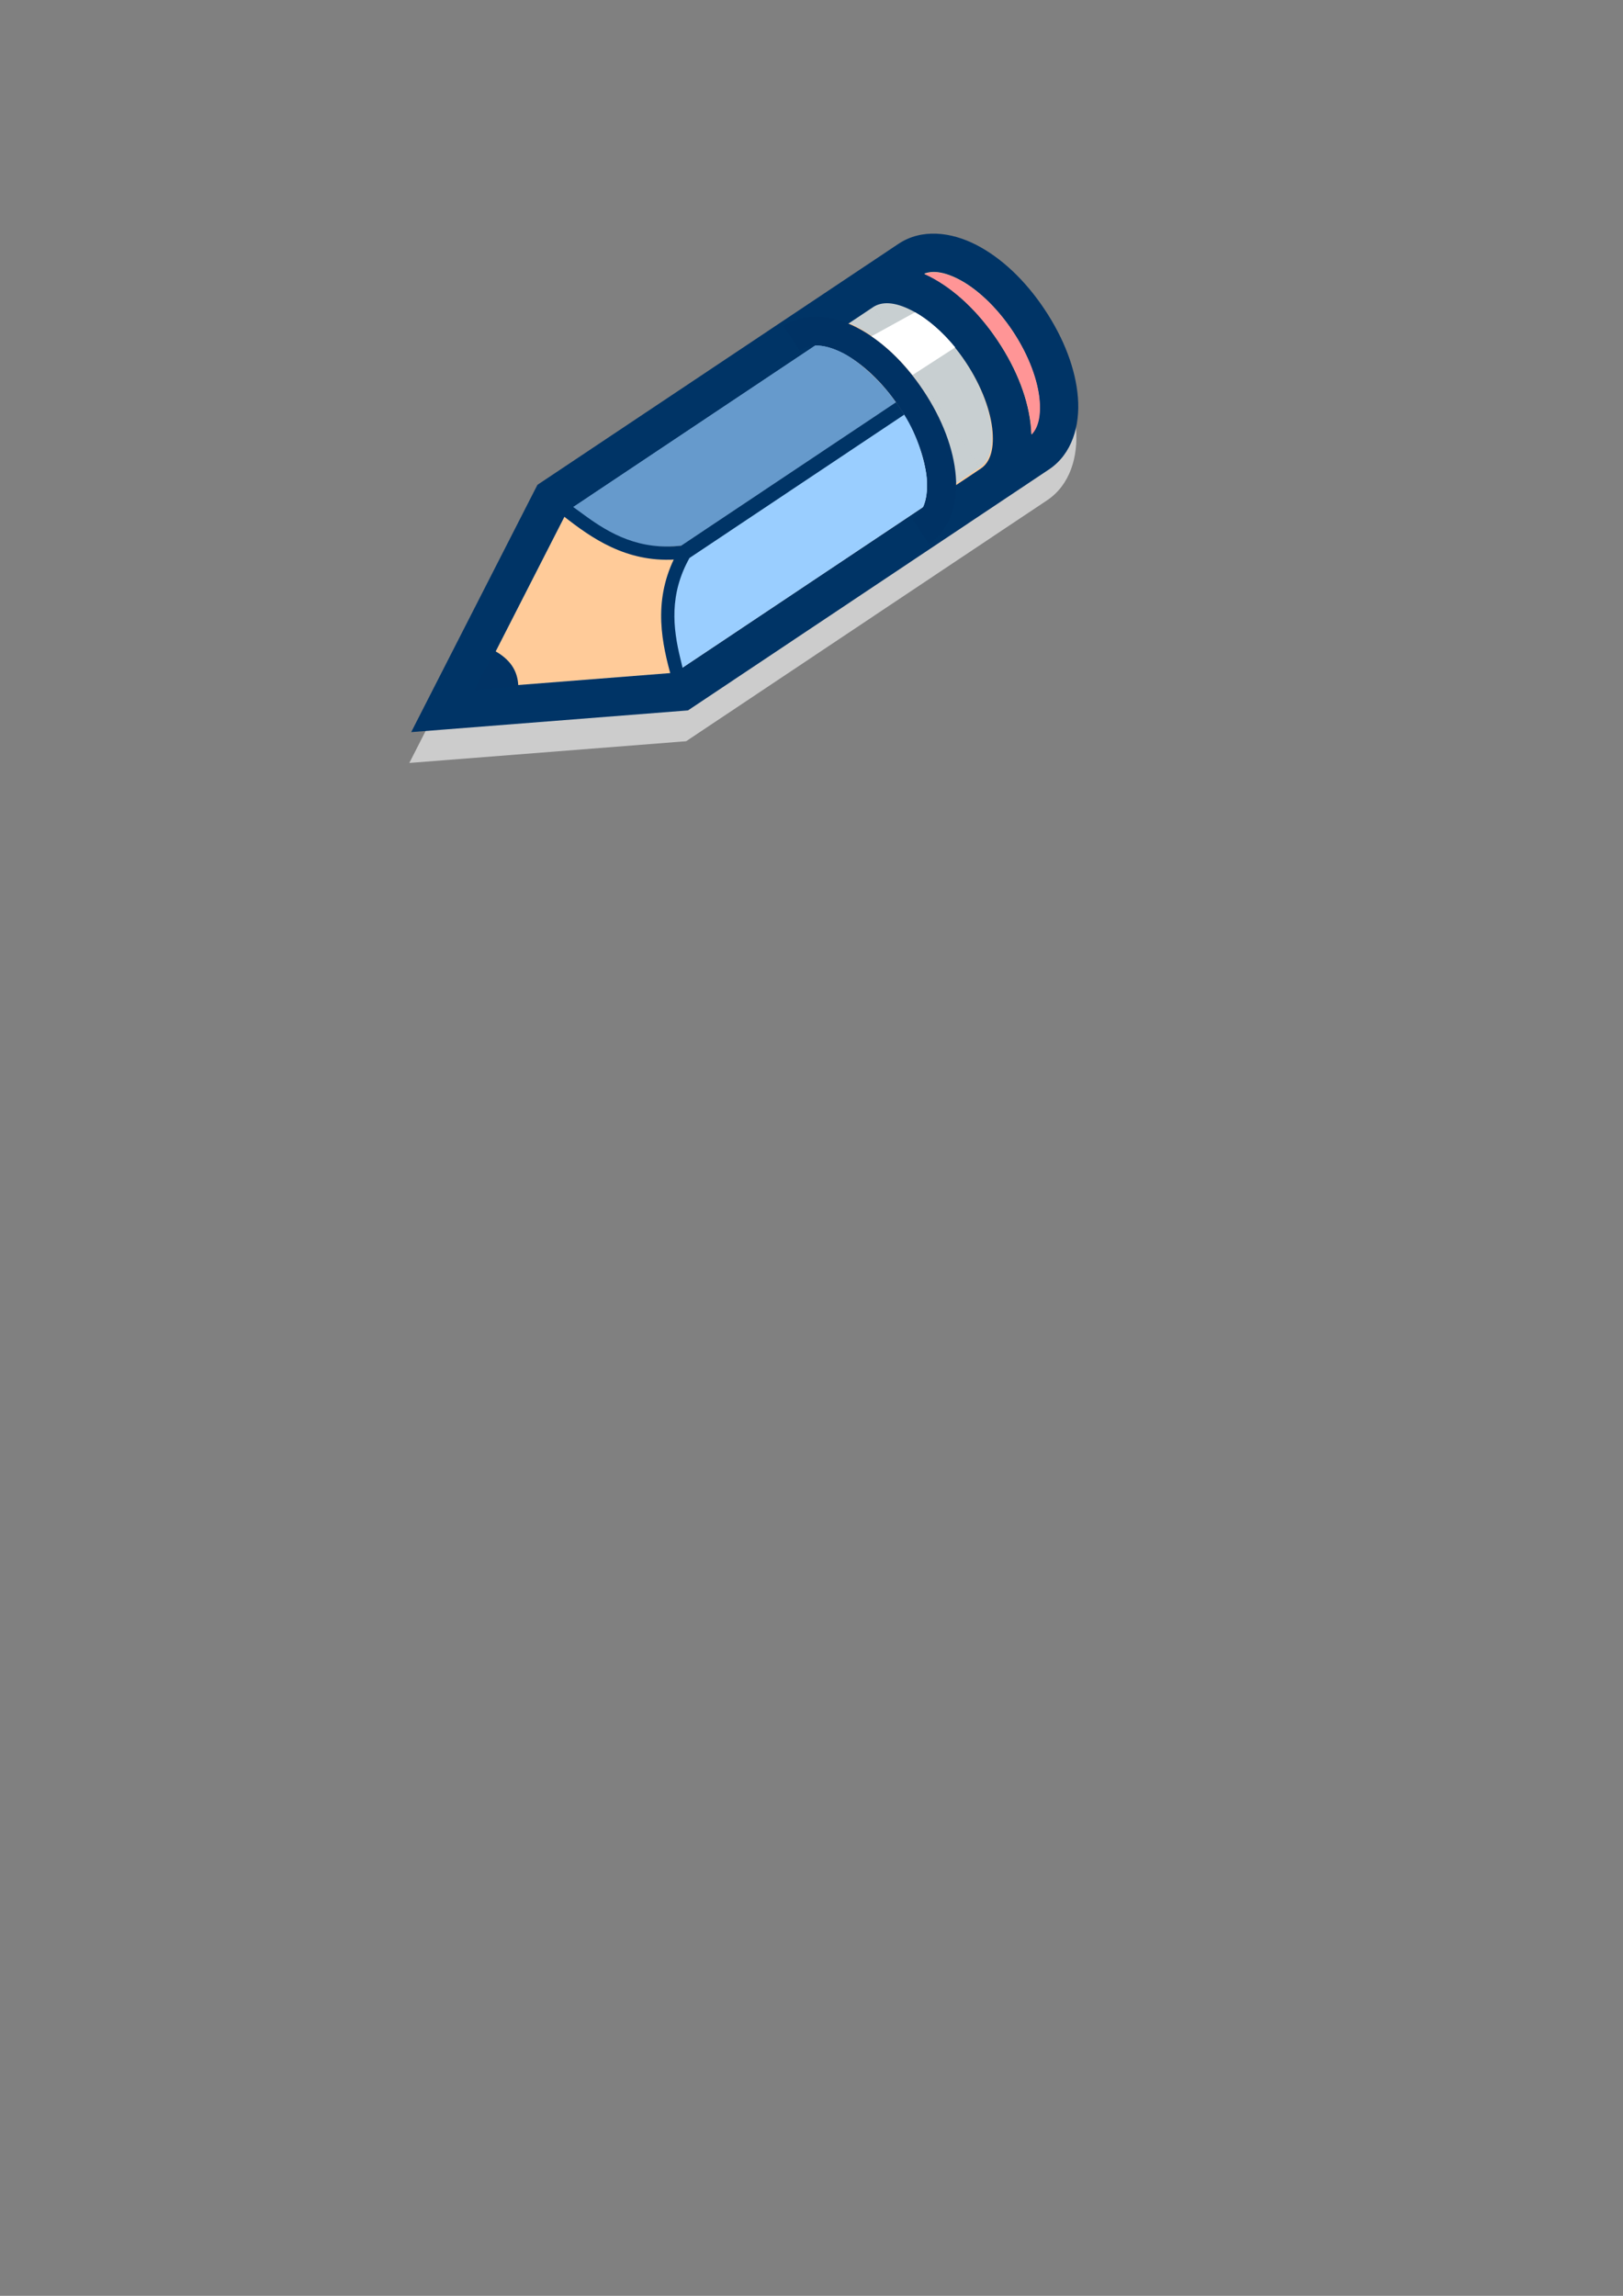<?xml version="1.0"?><svg width="793.701" height="1122.52" xmlns="http://www.w3.org/2000/svg">
 <rect width="100%" height="100%" fill="#808080" stroke="none"/>
 <title>Blue Pencil</title>

 <g>
  <title>Layer 1</title>
  <path transform="rotate(24.133 375.726 270.624)" fill="#cccccc" stroke-width="7" id="path4539" d="m455.535,120.574c-14.494,-9.109 -29.601,-14.382 -43.462,-15.107c-13.861,-0.725 -27.604,3.609 -34.831,15.108l-111.624,177.614l-1.306,2.078l-0.15,2.463l-5.92,116.309l-0.853,16.821l14.786,-8.064l102.231,-55.781l2.179,-1.188l1.306,-2.078l111.624,-177.614c7.226,-11.499 5.171,-25.762 -1.494,-37.937c-6.665,-12.175 -17.993,-23.516 -32.487,-32.624l0,0z"/>
  <g transform="rotate(24.133 377.996 255.802)" id="g4717">
   <path fill="none" stroke="#000000" stroke-width="0.924px" d="m440.464,144.186l-18.076,28.762l22.07,21.972l19.293,-30.698l-23.287,-20.036z" id="path3707"/>
   <path fill="#ffcb99" fill-rule="nonzero" stroke-width="7.4" d="m446.44,122.042c12.188,7.66 21.324,17.219 25.964,25.695c4.64,8.476 4.737,14.601 2.077,18.832l-110.333,175.56l-85.266,46.529l4.942,-97.01l110.333,-175.56c2.659,-4.232 8.22,-6.801 17.87,-6.297c9.65,0.504 22.226,4.591 34.414,12.25l0,0z" id="path3687"/>
   <path fill="#c8cfd1" d="m431.215,145.005c-12.188,-7.66 -24.779,-11.722 -34.429,-12.226c-9.65,-0.504 -15.21,2.065 -17.87,6.297l-7.697,12.247c1.436,-0.04 2.885,-0.041 4.343,0.035c13.355,0.698 28.187,5.848 42.404,14.783c14.217,8.935 25.266,20.05 31.687,31.781c0.702,1.282 1.328,2.584 1.915,3.898l7.697,-12.247c2.659,-4.232 2.538,-10.372 -2.102,-18.848c-4.64,-8.476 -13.761,-18.06 -25.949,-25.719l0,-0z" id="path3640"/>
   <path fill="#003466" stroke-width="20.416" id="path3765" d="m441.804,129.392c-14.494,-9.109 -29.602,-14.382 -43.462,-15.107c-13.861,-0.725 -27.604,3.609 -34.83,15.108l112.273,70.56c7.226,-11.499 5.171,-25.762 -1.494,-37.937c-6.664,-12.175 -17.993,-23.516 -32.487,-32.624l-0,0zm-10.032,15.962c12.188,7.66 21.309,17.243 25.949,25.719c4.64,8.476 4.761,14.616 2.102,18.848l-80.349,-50.496c2.659,-4.232 8.22,-6.801 17.87,-6.297c9.65,0.504 22.241,4.566 34.429,12.226zm24.693,-39.279c-14.494,-9.109 -29.601,-14.382 -43.462,-15.107c-13.861,-0.725 -27.604,3.609 -34.831,15.108l-111.624,177.614l-1.306,2.078l-0.15,2.463l-5.92,116.309l-0.853,16.821l14.786,-8.064l102.231,-55.781l2.179,-1.188l1.306,-2.078l111.624,-177.614c7.226,-11.499 5.171,-25.762 -1.494,-37.937c-6.665,-12.175 -17.993,-23.516 -32.487,-32.624l0,0zm-10.047,15.987c12.188,7.66 21.324,17.219 25.964,25.695c4.64,8.476 4.761,14.616 2.102,18.848l-110.302,175.511l-85.322,46.562l4.942,-97.01l110.333,-175.56c2.659,-4.232 8.22,-6.801 17.87,-6.297c9.65,0.504 22.226,4.591 34.414,12.25l0,0z"/>
   <path fill="#003264" stroke-width="15.516" d="m418.524,166.488c-14.217,-8.935 -29.049,-14.085 -42.404,-14.783c-13.355,-0.698 -26.114,3.409 -32.793,14.036l108.46,68.163c6.678,-10.627 4.845,-23.904 -1.576,-35.635c-6.422,-11.731 -17.47,-22.846 -31.687,-31.781zm-7.62,12.124c12.465,7.834 21.841,17.628 26.724,26.548c4.883,8.92 5.218,16.005 2.01,21.109l-84.162,-52.893c3.208,-5.104 9.737,-7.875 19.892,-7.344c10.155,0.531 23.071,4.747 35.536,12.581z" id="path3605"/>
   <path fill="#ff9596" d="m446.613,122.185c-12.188,-7.66 -24.764,-11.746 -34.414,-12.25c-8.114,-0.424 -13.312,1.338 -16.35,4.421c0.898,0.004 1.792,0.008 2.693,0.056c13.861,0.724 28.968,5.998 43.462,15.107c14.494,9.109 25.822,20.45 32.487,32.624c0.433,0.792 0.85,1.61 1.243,2.418c1.46,-4.075 0.769,-9.538 -3.132,-16.665c-4.64,-8.476 -13.801,-18.05 -25.989,-25.71l0,0z" id="path3637"/>
   <path fill="#669acc" fill-rule="nonzero" stroke-width="7.4" d="m408.671,177.387c-10.764,-5.854 -24.666,-10.981 -33.39,-11.437c-5.831,-0.305 -10.478,0.473 -13.976,2.163l-4.01,6.38l-12.72,20.24l-32.138,51.138l-27.468,43.707c16.882,4.04 36.305,6.866 56.707,-5.588l66.996,-106.602z" id="path3670"/>
   <path fill="#9aceff" fill-rule="nonzero" stroke-width="8" id="path3675" d="m412.851,179.821c9.943,7.16 20.592,17.462 24.787,25.126c2.804,5.122 4.118,9.647 4.113,13.531l-4.01,6.38l-12.72,20.24l-32.138,51.138l-27.468,43.707c-10.963,-13.459 -21.933,-29.734 -19.56,-53.519l66.996,-106.602z"/>
   <g id="g4679" transform="matrix(0.924 0 0 0.924 -1.076 -57.455)">
    <path fill="#669acc" fill-rule="nonzero" stroke-width="7" d="m443.557,254.117c-11.361,-6.986 -26.698,-11.886 -36.142,-12.379c-6.312,-0.33 -11.341,0.512 -15.127,2.341l-4.34,6.906l-13.768,21.908l-34.786,55.352l-29.731,47.308c18.273,4.373 39.296,7.432 61.379,-6.048l72.516,-115.386z" id="path3745"/>
    <path fill="#9aceff" fill-rule="nonzero" stroke-width="7" id="path3747" d="m447.988,256.902c11.203,6.481 22.289,18.901 26.83,27.196c3.035,5.544 4.457,10.441 4.452,14.646l-4.34,6.906l-13.768,21.908l-34.786,55.352l-29.731,47.308c-11.866,-14.568 -23.74,-32.184 -21.172,-57.929l72.516,-115.386z"/>
   </g>
   <path fill="#013365" fill-rule="nonzero" stroke-width="7.4" d="m279.243,368.392l-1.106,21.436l18.835,-10.293c-3.289,-6.803 -8.944,-10.414 -17.729,-11.142z" id="path3749"/>
   <path fill="#003466" stroke-width="7" d="m408.754,177.243l-67.193,106.917c-17.503,10.421 -33.923,9.076 -49.188,5.778l-7.038,-1.479l-3.323,5.811l4.386,1.051c17.096,4.092 37.765,7.069 59.131,-5.974l0.647,-0.378l0.415,-0.66l67.639,-107.626l-5.476,-3.441z" id="path3802"/>
   <path fill="#003466" stroke-width="7" id="path3808" d="m414.901,181.107l-67.193,106.917c-1.798,20.29 6.536,34.502 16.128,46.827l4.385,5.7l-3.795,5.515l-2.85,-3.496c-11.102,-13.63 -22.749,-30.962 -20.264,-55.871l0.06,-0.747l0.415,-0.66l67.639,-107.626l5.476,3.441l-0,0z"/>
   <path fill="#ffffff" d="m399.272,133.266l-14.667,19.43c8.452,1.481 17.301,4.55 26.071,9.094l13.54,-20.874c-8.925,-4.456 -17.676,-7.018 -24.945,-7.651z" id="path4456"/>
  </g>
 </g>
</svg>